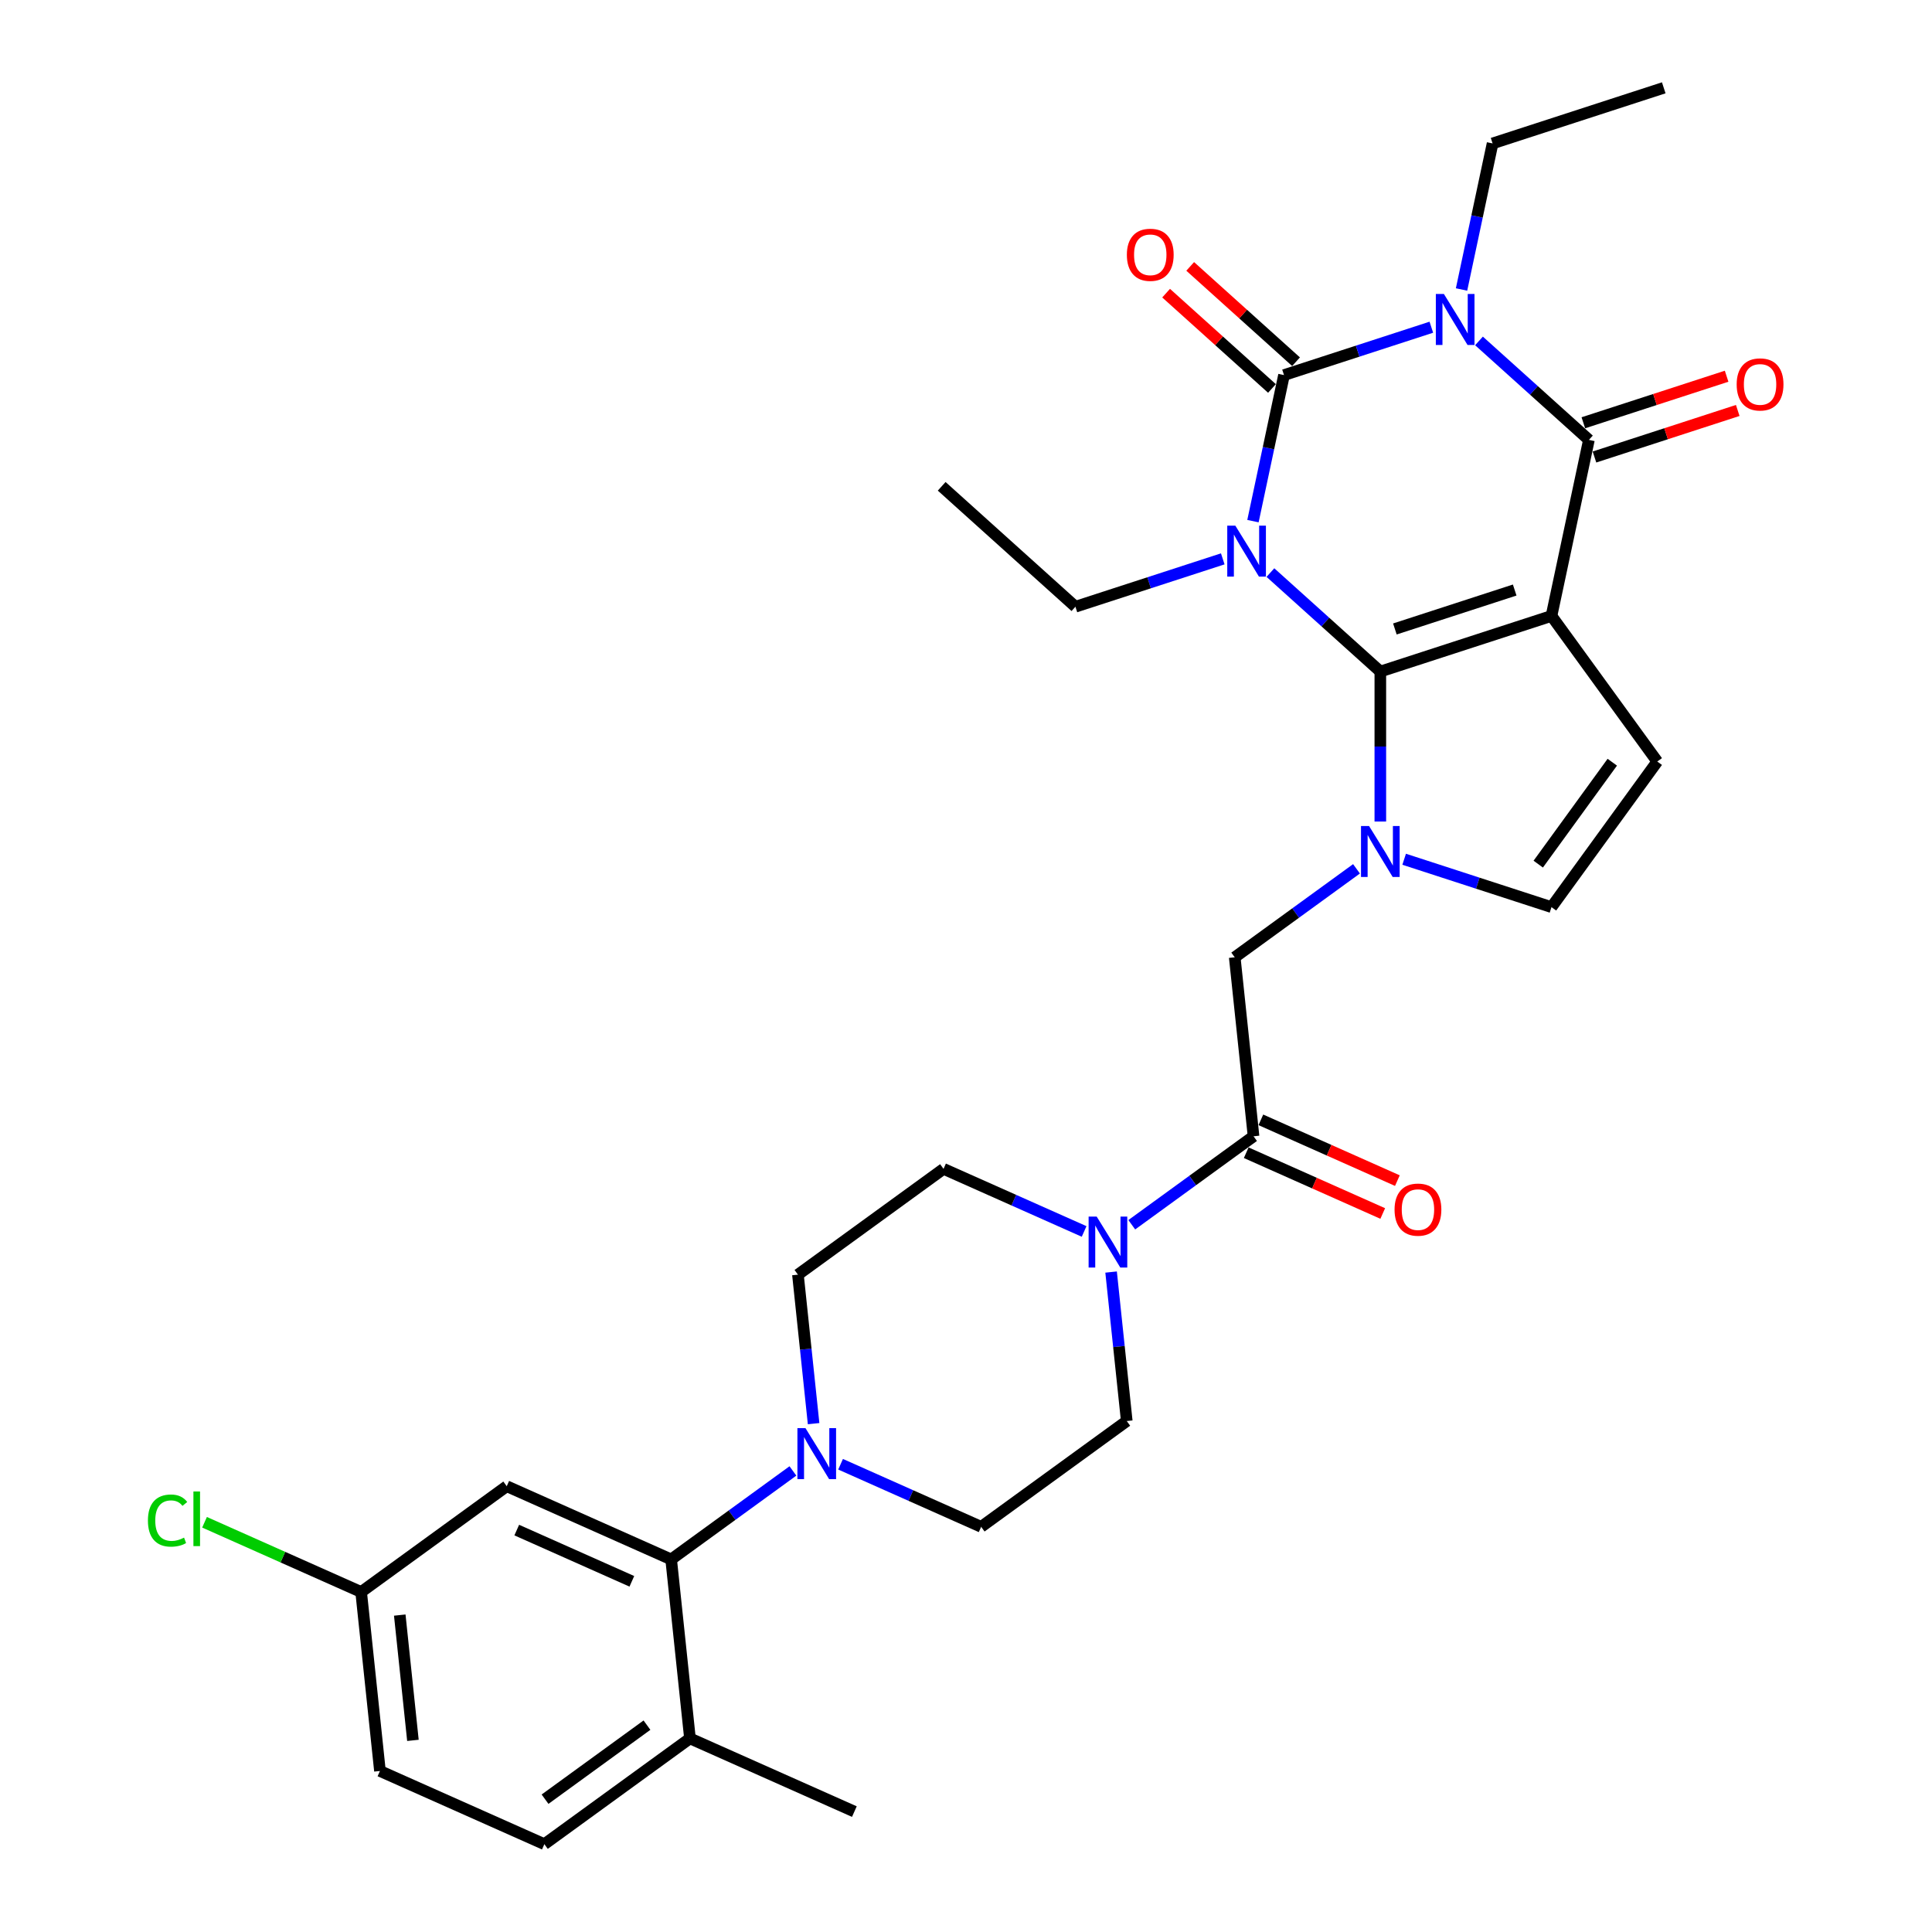 <?xml version='1.0' encoding='iso-8859-1'?>
<svg version='1.1' baseProfile='full'
              xmlns='http://www.w3.org/2000/svg'
                      xmlns:rdkit='http://www.rdkit.org/xml'
                      xmlns:xlink='http://www.w3.org/1999/xlink'
                  xml:space='preserve'
width='1000px' height='1000px' viewBox='0 0 1000 1000'>
<!-- END OF HEADER -->
<rect style='opacity:1.0;fill:#FFFFFF;stroke:none' width='1000' height='1000' x='0' y='0'> </rect>
<path class='bond-0' d='M 657.564,296.364 L 686.01,321.977' style='fill:none;fill-rule:evenodd;stroke:#0000FF;stroke-width:6px;stroke-linecap:butt;stroke-linejoin:miter;stroke-opacity:1' />
<path class='bond-0' d='M 686.01,321.977 L 714.457,347.589' style='fill:none;fill-rule:evenodd;stroke:#000000;stroke-width:6px;stroke-linecap:butt;stroke-linejoin:miter;stroke-opacity:1' />
<path class='bond-2' d='M 648.53,269.739 L 656.564,231.941' style='fill:none;fill-rule:evenodd;stroke:#0000FF;stroke-width:6px;stroke-linecap:butt;stroke-linejoin:miter;stroke-opacity:1' />
<path class='bond-2' d='M 656.564,231.941 L 664.598,194.142' style='fill:none;fill-rule:evenodd;stroke:#000000;stroke-width:6px;stroke-linecap:butt;stroke-linejoin:miter;stroke-opacity:1' />
<path class='bond-22' d='M 632.898,289.266 L 594.768,301.655' style='fill:none;fill-rule:evenodd;stroke:#0000FF;stroke-width:6px;stroke-linecap:butt;stroke-linejoin:miter;stroke-opacity:1' />
<path class='bond-22' d='M 594.768,301.655 L 556.638,314.044' style='fill:none;fill-rule:evenodd;stroke:#000000;stroke-width:6px;stroke-linecap:butt;stroke-linejoin:miter;stroke-opacity:1' />
<path class='bond-1' d='M 714.457,347.589 L 803.049,318.804' style='fill:none;fill-rule:evenodd;stroke:#000000;stroke-width:6px;stroke-linecap:butt;stroke-linejoin:miter;stroke-opacity:1' />
<path class='bond-1' d='M 721.988,325.553 L 784.003,305.403' style='fill:none;fill-rule:evenodd;stroke:#000000;stroke-width:6px;stroke-linecap:butt;stroke-linejoin:miter;stroke-opacity:1' />
<path class='bond-5' d='M 714.457,347.589 L 714.457,386.406' style='fill:none;fill-rule:evenodd;stroke:#000000;stroke-width:6px;stroke-linecap:butt;stroke-linejoin:miter;stroke-opacity:1' />
<path class='bond-5' d='M 714.457,386.406 L 714.457,425.222' style='fill:none;fill-rule:evenodd;stroke:#0000FF;stroke-width:6px;stroke-linecap:butt;stroke-linejoin:miter;stroke-opacity:1' />
<path class='bond-6' d='M 803.049,318.804 L 857.803,394.166' style='fill:none;fill-rule:evenodd;stroke:#000000;stroke-width:6px;stroke-linecap:butt;stroke-linejoin:miter;stroke-opacity:1' />
<path class='bond-31' d='M 803.049,318.804 L 822.417,227.687' style='fill:none;fill-rule:evenodd;stroke:#000000;stroke-width:6px;stroke-linecap:butt;stroke-linejoin:miter;stroke-opacity:1' />
<path class='bond-3' d='M 664.598,194.142 L 702.728,181.753' style='fill:none;fill-rule:evenodd;stroke:#000000;stroke-width:6px;stroke-linecap:butt;stroke-linejoin:miter;stroke-opacity:1' />
<path class='bond-3' d='M 702.728,181.753 L 740.858,169.364' style='fill:none;fill-rule:evenodd;stroke:#0000FF;stroke-width:6px;stroke-linecap:butt;stroke-linejoin:miter;stroke-opacity:1' />
<path class='bond-13' d='M 670.832,187.22 L 643.438,162.554' style='fill:none;fill-rule:evenodd;stroke:#000000;stroke-width:6px;stroke-linecap:butt;stroke-linejoin:miter;stroke-opacity:1' />
<path class='bond-13' d='M 643.438,162.554 L 616.045,137.889' style='fill:none;fill-rule:evenodd;stroke:#FF0000;stroke-width:6px;stroke-linecap:butt;stroke-linejoin:miter;stroke-opacity:1' />
<path class='bond-13' d='M 658.365,201.065 L 630.972,176.4' style='fill:none;fill-rule:evenodd;stroke:#000000;stroke-width:6px;stroke-linecap:butt;stroke-linejoin:miter;stroke-opacity:1' />
<path class='bond-13' d='M 630.972,176.4 L 603.578,151.734' style='fill:none;fill-rule:evenodd;stroke:#FF0000;stroke-width:6px;stroke-linecap:butt;stroke-linejoin:miter;stroke-opacity:1' />
<path class='bond-4' d='M 765.525,176.462 L 793.971,202.075' style='fill:none;fill-rule:evenodd;stroke:#0000FF;stroke-width:6px;stroke-linecap:butt;stroke-linejoin:miter;stroke-opacity:1' />
<path class='bond-4' d='M 793.971,202.075 L 822.417,227.687' style='fill:none;fill-rule:evenodd;stroke:#000000;stroke-width:6px;stroke-linecap:butt;stroke-linejoin:miter;stroke-opacity:1' />
<path class='bond-23' d='M 756.49,149.837 L 764.524,112.039' style='fill:none;fill-rule:evenodd;stroke:#0000FF;stroke-width:6px;stroke-linecap:butt;stroke-linejoin:miter;stroke-opacity:1' />
<path class='bond-23' d='M 764.524,112.039 L 772.559,74.24' style='fill:none;fill-rule:evenodd;stroke:#000000;stroke-width:6px;stroke-linecap:butt;stroke-linejoin:miter;stroke-opacity:1' />
<path class='bond-15' d='M 825.295,236.547 L 862.372,224.5' style='fill:none;fill-rule:evenodd;stroke:#000000;stroke-width:6px;stroke-linecap:butt;stroke-linejoin:miter;stroke-opacity:1' />
<path class='bond-15' d='M 862.372,224.5 L 899.45,212.453' style='fill:none;fill-rule:evenodd;stroke:#FF0000;stroke-width:6px;stroke-linecap:butt;stroke-linejoin:miter;stroke-opacity:1' />
<path class='bond-15' d='M 819.538,218.828 L 856.615,206.781' style='fill:none;fill-rule:evenodd;stroke:#000000;stroke-width:6px;stroke-linecap:butt;stroke-linejoin:miter;stroke-opacity:1' />
<path class='bond-15' d='M 856.615,206.781 L 893.693,194.734' style='fill:none;fill-rule:evenodd;stroke:#FF0000;stroke-width:6px;stroke-linecap:butt;stroke-linejoin:miter;stroke-opacity:1' />
<path class='bond-9' d='M 726.79,444.749 L 764.92,457.138' style='fill:none;fill-rule:evenodd;stroke:#0000FF;stroke-width:6px;stroke-linecap:butt;stroke-linejoin:miter;stroke-opacity:1' />
<path class='bond-9' d='M 764.92,457.138 L 803.049,469.527' style='fill:none;fill-rule:evenodd;stroke:#000000;stroke-width:6px;stroke-linecap:butt;stroke-linejoin:miter;stroke-opacity:1' />
<path class='bond-12' d='M 702.123,449.702 L 670.609,472.599' style='fill:none;fill-rule:evenodd;stroke:#0000FF;stroke-width:6px;stroke-linecap:butt;stroke-linejoin:miter;stroke-opacity:1' />
<path class='bond-12' d='M 670.609,472.599 L 639.095,495.495' style='fill:none;fill-rule:evenodd;stroke:#000000;stroke-width:6px;stroke-linecap:butt;stroke-linejoin:miter;stroke-opacity:1' />
<path class='bond-32' d='M 857.803,394.166 L 803.049,469.527' style='fill:none;fill-rule:evenodd;stroke:#000000;stroke-width:6px;stroke-linecap:butt;stroke-linejoin:miter;stroke-opacity:1' />
<path class='bond-32' d='M 834.517,394.519 L 796.19,447.272' style='fill:none;fill-rule:evenodd;stroke:#000000;stroke-width:6px;stroke-linecap:butt;stroke-linejoin:miter;stroke-opacity:1' />
<path class='bond-7' d='M 648.832,588.137 L 639.095,495.495' style='fill:none;fill-rule:evenodd;stroke:#000000;stroke-width:6px;stroke-linecap:butt;stroke-linejoin:miter;stroke-opacity:1' />
<path class='bond-8' d='M 648.832,588.137 L 617.318,611.033' style='fill:none;fill-rule:evenodd;stroke:#000000;stroke-width:6px;stroke-linecap:butt;stroke-linejoin:miter;stroke-opacity:1' />
<path class='bond-8' d='M 617.318,611.033 L 585.804,633.929' style='fill:none;fill-rule:evenodd;stroke:#0000FF;stroke-width:6px;stroke-linecap:butt;stroke-linejoin:miter;stroke-opacity:1' />
<path class='bond-21' d='M 645.043,596.647 L 680.373,612.376' style='fill:none;fill-rule:evenodd;stroke:#000000;stroke-width:6px;stroke-linecap:butt;stroke-linejoin:miter;stroke-opacity:1' />
<path class='bond-21' d='M 680.373,612.376 L 715.703,628.106' style='fill:none;fill-rule:evenodd;stroke:#FF0000;stroke-width:6px;stroke-linecap:butt;stroke-linejoin:miter;stroke-opacity:1' />
<path class='bond-21' d='M 652.621,579.627 L 687.951,595.357' style='fill:none;fill-rule:evenodd;stroke:#000000;stroke-width:6px;stroke-linecap:butt;stroke-linejoin:miter;stroke-opacity:1' />
<path class='bond-21' d='M 687.951,595.357 L 723.281,611.087' style='fill:none;fill-rule:evenodd;stroke:#FF0000;stroke-width:6px;stroke-linecap:butt;stroke-linejoin:miter;stroke-opacity:1' />
<path class='bond-17' d='M 561.137,637.399 L 524.754,621.2' style='fill:none;fill-rule:evenodd;stroke:#0000FF;stroke-width:6px;stroke-linecap:butt;stroke-linejoin:miter;stroke-opacity:1' />
<path class='bond-17' d='M 524.754,621.2 L 488.372,605.002' style='fill:none;fill-rule:evenodd;stroke:#000000;stroke-width:6px;stroke-linecap:butt;stroke-linejoin:miter;stroke-opacity:1' />
<path class='bond-18' d='M 575.101,658.409 L 579.154,696.971' style='fill:none;fill-rule:evenodd;stroke:#0000FF;stroke-width:6px;stroke-linecap:butt;stroke-linejoin:miter;stroke-opacity:1' />
<path class='bond-18' d='M 579.154,696.971 L 583.207,735.532' style='fill:none;fill-rule:evenodd;stroke:#000000;stroke-width:6px;stroke-linecap:butt;stroke-linejoin:miter;stroke-opacity:1' />
<path class='bond-10' d='M 435.081,757.888 L 471.463,774.087' style='fill:none;fill-rule:evenodd;stroke:#0000FF;stroke-width:6px;stroke-linecap:butt;stroke-linejoin:miter;stroke-opacity:1' />
<path class='bond-10' d='M 471.463,774.087 L 507.846,790.285' style='fill:none;fill-rule:evenodd;stroke:#000000;stroke-width:6px;stroke-linecap:butt;stroke-linejoin:miter;stroke-opacity:1' />
<path class='bond-11' d='M 410.414,761.358 L 378.9,784.254' style='fill:none;fill-rule:evenodd;stroke:#0000FF;stroke-width:6px;stroke-linecap:butt;stroke-linejoin:miter;stroke-opacity:1' />
<path class='bond-11' d='M 378.9,784.254 L 347.386,807.15' style='fill:none;fill-rule:evenodd;stroke:#000000;stroke-width:6px;stroke-linecap:butt;stroke-linejoin:miter;stroke-opacity:1' />
<path class='bond-33' d='M 421.116,736.878 L 417.063,698.316' style='fill:none;fill-rule:evenodd;stroke:#0000FF;stroke-width:6px;stroke-linecap:butt;stroke-linejoin:miter;stroke-opacity:1' />
<path class='bond-33' d='M 417.063,698.316 L 413.01,659.755' style='fill:none;fill-rule:evenodd;stroke:#000000;stroke-width:6px;stroke-linecap:butt;stroke-linejoin:miter;stroke-opacity:1' />
<path class='bond-14' d='M 347.386,807.15 L 262.287,769.262' style='fill:none;fill-rule:evenodd;stroke:#000000;stroke-width:6px;stroke-linecap:butt;stroke-linejoin:miter;stroke-opacity:1' />
<path class='bond-14' d='M 327.043,818.487 L 267.474,791.965' style='fill:none;fill-rule:evenodd;stroke:#000000;stroke-width:6px;stroke-linecap:butt;stroke-linejoin:miter;stroke-opacity:1' />
<path class='bond-16' d='M 347.386,807.15 L 357.123,899.792' style='fill:none;fill-rule:evenodd;stroke:#000000;stroke-width:6px;stroke-linecap:butt;stroke-linejoin:miter;stroke-opacity:1' />
<path class='bond-25' d='M 262.287,769.262 L 186.925,824.015' style='fill:none;fill-rule:evenodd;stroke:#000000;stroke-width:6px;stroke-linecap:butt;stroke-linejoin:miter;stroke-opacity:1' />
<path class='bond-24' d='M 357.123,899.792 L 281.761,954.545' style='fill:none;fill-rule:evenodd;stroke:#000000;stroke-width:6px;stroke-linecap:butt;stroke-linejoin:miter;stroke-opacity:1' />
<path class='bond-24' d='M 334.868,892.933 L 282.115,931.26' style='fill:none;fill-rule:evenodd;stroke:#000000;stroke-width:6px;stroke-linecap:butt;stroke-linejoin:miter;stroke-opacity:1' />
<path class='bond-28' d='M 357.123,899.792 L 442.221,937.68' style='fill:none;fill-rule:evenodd;stroke:#000000;stroke-width:6px;stroke-linecap:butt;stroke-linejoin:miter;stroke-opacity:1' />
<path class='bond-19' d='M 488.372,605.002 L 413.01,659.755' style='fill:none;fill-rule:evenodd;stroke:#000000;stroke-width:6px;stroke-linecap:butt;stroke-linejoin:miter;stroke-opacity:1' />
<path class='bond-20' d='M 583.207,735.532 L 507.846,790.285' style='fill:none;fill-rule:evenodd;stroke:#000000;stroke-width:6px;stroke-linecap:butt;stroke-linejoin:miter;stroke-opacity:1' />
<path class='bond-29' d='M 556.638,314.044 L 487.413,251.713' style='fill:none;fill-rule:evenodd;stroke:#000000;stroke-width:6px;stroke-linecap:butt;stroke-linejoin:miter;stroke-opacity:1' />
<path class='bond-30' d='M 772.559,74.24 L 861.152,45.455' style='fill:none;fill-rule:evenodd;stroke:#000000;stroke-width:6px;stroke-linecap:butt;stroke-linejoin:miter;stroke-opacity:1' />
<path class='bond-26' d='M 281.761,954.545 L 196.662,916.657' style='fill:none;fill-rule:evenodd;stroke:#000000;stroke-width:6px;stroke-linecap:butt;stroke-linejoin:miter;stroke-opacity:1' />
<path class='bond-27' d='M 186.925,824.015 L 146.397,805.971' style='fill:none;fill-rule:evenodd;stroke:#000000;stroke-width:6px;stroke-linecap:butt;stroke-linejoin:miter;stroke-opacity:1' />
<path class='bond-27' d='M 146.397,805.971 L 105.87,787.927' style='fill:none;fill-rule:evenodd;stroke:#00CC00;stroke-width:6px;stroke-linecap:butt;stroke-linejoin:miter;stroke-opacity:1' />
<path class='bond-34' d='M 186.925,824.015 L 196.662,916.657' style='fill:none;fill-rule:evenodd;stroke:#000000;stroke-width:6px;stroke-linecap:butt;stroke-linejoin:miter;stroke-opacity:1' />
<path class='bond-34' d='M 206.914,835.964 L 213.73,900.813' style='fill:none;fill-rule:evenodd;stroke:#000000;stroke-width:6px;stroke-linecap:butt;stroke-linejoin:miter;stroke-opacity:1' />
<path  class='atom-0' d='M 639.4 272.068
L 648.044 286.041
Q 648.901 287.42, 650.28 289.916
Q 651.659 292.413, 651.733 292.562
L 651.733 272.068
L 655.236 272.068
L 655.236 298.449
L 651.621 298.449
L 642.343 283.172
Q 641.263 281.383, 640.108 279.334
Q 638.99 277.285, 638.655 276.651
L 638.655 298.449
L 635.227 298.449
L 635.227 272.068
L 639.4 272.068
' fill='#0000FF'/>
<path  class='atom-4' d='M 747.36 152.166
L 756.005 166.139
Q 756.861 167.518, 758.24 170.014
Q 759.619 172.511, 759.693 172.66
L 759.693 152.166
L 763.196 152.166
L 763.196 178.547
L 759.582 178.547
L 750.304 163.27
Q 749.223 161.481, 748.068 159.432
Q 746.95 157.383, 746.615 156.749
L 746.615 178.547
L 743.187 178.547
L 743.187 152.166
L 747.36 152.166
' fill='#0000FF'/>
<path  class='atom-6' d='M 708.625 427.551
L 717.27 441.524
Q 718.127 442.903, 719.505 445.399
Q 720.884 447.896, 720.959 448.045
L 720.959 427.551
L 724.461 427.551
L 724.461 453.932
L 720.847 453.932
L 711.569 438.655
Q 710.488 436.866, 709.333 434.817
Q 708.215 432.768, 707.88 432.134
L 707.88 453.932
L 704.452 453.932
L 704.452 427.551
L 708.625 427.551
' fill='#0000FF'/>
<path  class='atom-9' d='M 567.639 629.7
L 576.284 643.673
Q 577.141 645.051, 578.519 647.548
Q 579.898 650.044, 579.972 650.193
L 579.972 629.7
L 583.475 629.7
L 583.475 656.08
L 579.861 656.08
L 570.583 640.803
Q 569.502 639.015, 568.347 636.966
Q 567.229 634.916, 566.894 634.283
L 566.894 656.08
L 563.466 656.08
L 563.466 629.7
L 567.639 629.7
' fill='#0000FF'/>
<path  class='atom-11' d='M 416.916 739.207
L 425.56 753.179
Q 426.417 754.558, 427.796 757.054
Q 429.175 759.551, 429.249 759.7
L 429.249 739.207
L 432.752 739.207
L 432.752 765.587
L 429.137 765.587
L 419.859 750.31
Q 418.779 748.522, 417.624 746.472
Q 416.506 744.423, 416.171 743.79
L 416.171 765.587
L 412.743 765.587
L 412.743 739.207
L 416.916 739.207
' fill='#0000FF'/>
<path  class='atom-14' d='M 583.263 131.886
Q 583.263 125.551, 586.393 122.012
Q 589.523 118.472, 595.373 118.472
Q 601.223 118.472, 604.353 122.012
Q 607.483 125.551, 607.483 131.886
Q 607.483 138.295, 604.316 141.946
Q 601.148 145.56, 595.373 145.56
Q 589.56 145.56, 586.393 141.946
Q 583.263 138.332, 583.263 131.886
M 595.373 142.58
Q 599.397 142.58, 601.558 139.897
Q 603.757 137.177, 603.757 131.886
Q 603.757 126.707, 601.558 124.098
Q 599.397 121.453, 595.373 121.453
Q 591.349 121.453, 589.15 124.061
Q 586.989 126.669, 586.989 131.886
Q 586.989 137.214, 589.15 139.897
Q 591.349 142.58, 595.373 142.58
' fill='#FF0000'/>
<path  class='atom-16' d='M 898.9 198.976
Q 898.9 192.642, 902.03 189.102
Q 905.16 185.563, 911.01 185.563
Q 916.86 185.563, 919.989 189.102
Q 923.119 192.642, 923.119 198.976
Q 923.119 205.385, 919.952 209.037
Q 916.785 212.651, 911.01 212.651
Q 905.197 212.651, 902.03 209.037
Q 898.9 205.423, 898.9 198.976
M 911.01 209.67
Q 915.034 209.67, 917.195 206.987
Q 919.393 204.267, 919.393 198.976
Q 919.393 193.797, 917.195 191.189
Q 915.034 188.543, 911.01 188.543
Q 906.985 188.543, 904.787 191.152
Q 902.626 193.76, 902.626 198.976
Q 902.626 204.305, 904.787 206.987
Q 906.985 209.67, 911.01 209.67
' fill='#FF0000'/>
<path  class='atom-22' d='M 721.821 626.1
Q 721.821 619.765, 724.951 616.225
Q 728.081 612.686, 733.931 612.686
Q 739.781 612.686, 742.91 616.225
Q 746.04 619.765, 746.04 626.1
Q 746.04 632.508, 742.873 636.16
Q 739.706 639.774, 733.931 639.774
Q 728.118 639.774, 724.951 636.16
Q 721.821 632.546, 721.821 626.1
M 733.931 636.793
Q 737.955 636.793, 740.116 634.111
Q 742.314 631.391, 742.314 626.1
Q 742.314 620.92, 740.116 618.312
Q 737.955 615.667, 733.931 615.667
Q 729.906 615.667, 727.708 618.275
Q 725.547 620.883, 725.547 626.1
Q 725.547 631.428, 727.708 634.111
Q 729.906 636.793, 733.931 636.793
' fill='#FF0000'/>
<path  class='atom-28' d='M 76.564 787.04
Q 76.564 780.482, 79.619 777.054
Q 82.712 773.589, 88.562 773.589
Q 94.002 773.589, 96.908 777.427
L 94.449 779.439
Q 92.325 776.644, 88.562 776.644
Q 84.575 776.644, 82.451 779.327
Q 80.365 781.972, 80.365 787.04
Q 80.365 792.256, 82.526 794.939
Q 84.724 797.622, 88.972 797.622
Q 91.878 797.622, 95.269 795.871
L 96.312 798.665
Q 94.933 799.56, 92.847 800.081
Q 90.76 800.603, 88.45 800.603
Q 82.712 800.603, 79.619 797.1
Q 76.564 793.598, 76.564 787.04
' fill='#00CC00'/>
<path  class='atom-28' d='M 100.113 771.987
L 103.541 771.987
L 103.541 800.267
L 100.113 800.267
L 100.113 771.987
' fill='#00CC00'/>
</svg>
